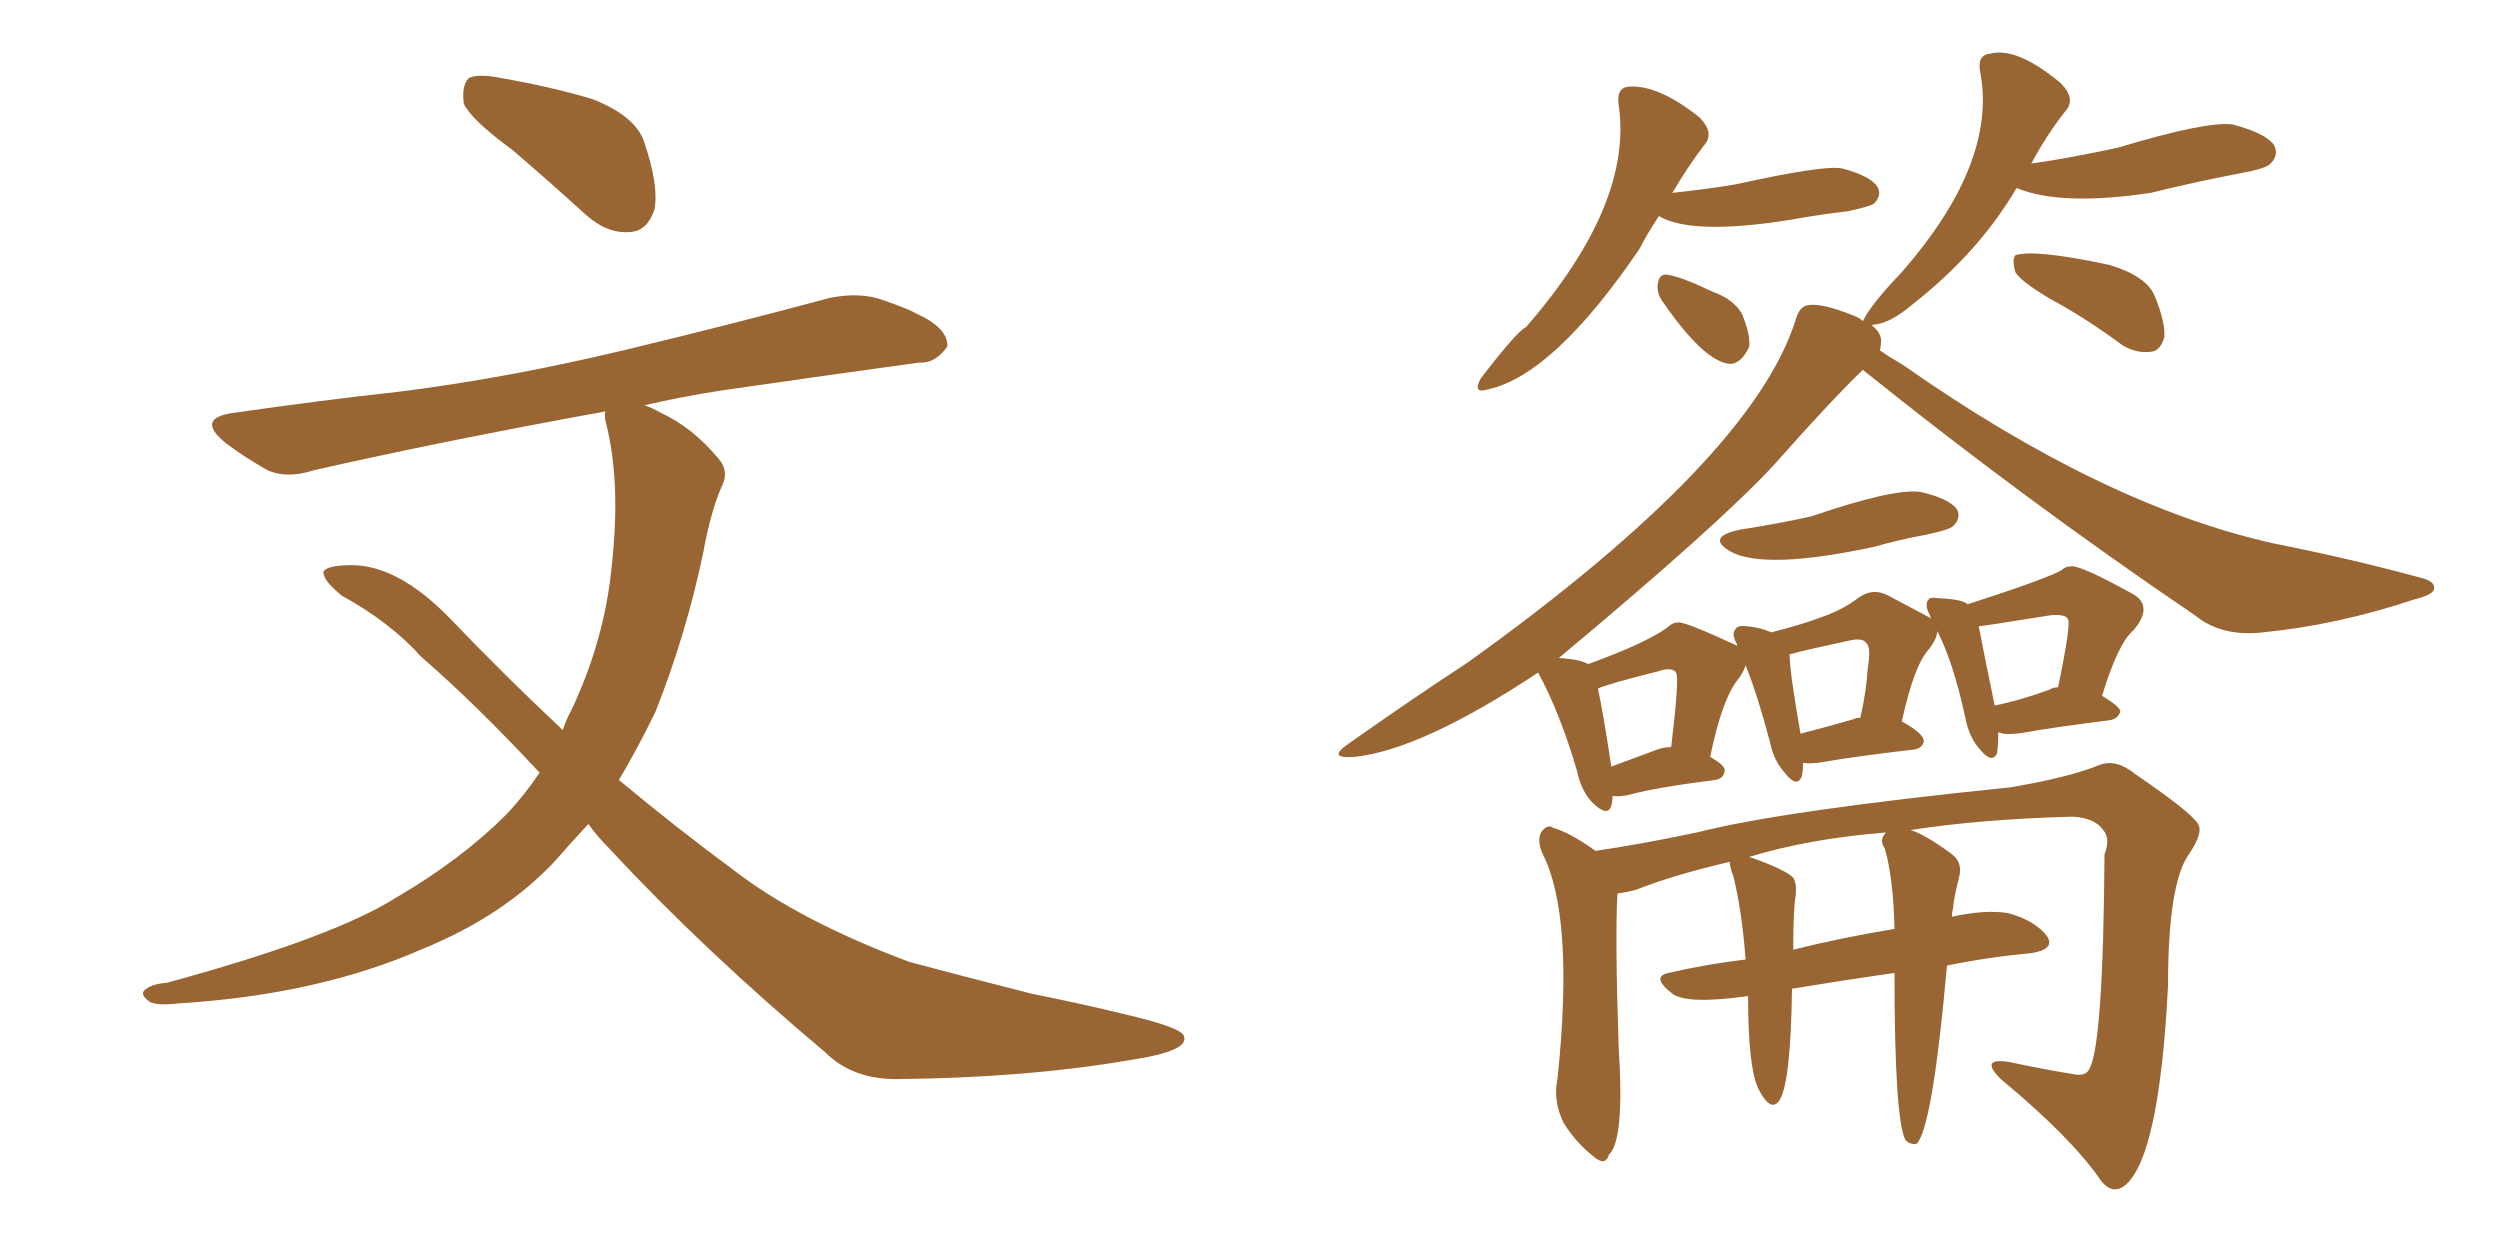 <svg xmlns="http://www.w3.org/2000/svg" xmlns:xlink="http://www.w3.org/1999/xlink" width="300" height="150"><path fill="#996633" padding="10" d="M61.52 18.02L61.52 18.02Q56.54 14.36 55.66 12.45L55.66 12.45Q55.37 10.25 56.25 9.38L56.25 9.38Q57.42 8.79 60.21 9.38L60.21 9.38Q66.06 10.40 71.04 11.87L71.04 11.87Q76.32 13.92 77.34 17.14L77.34 17.14Q79.10 22.41 78.52 25.20L78.52 25.20Q77.64 27.69 75.73 27.83L75.73 27.83Q72.95 28.13 70.31 25.78L70.31 25.78Q65.63 21.53 61.52 18.02ZM70.61 98.88L70.61 98.88L70.61 98.88Q68.55 101.07 66.65 103.27L66.65 103.27Q60.50 109.86 50.83 113.82L50.83 113.82Q38.23 119.38 21.39 120.41L21.39 120.41Q19.04 120.70 18.02 120.26L18.02 120.26Q16.55 119.24 17.58 118.65L17.58 118.65Q18.31 118.07 20.07 117.92L20.07 117.92Q39.99 112.50 47.61 107.67L47.61 107.67Q55.37 103.13 60.79 97.71L60.79 97.71Q62.99 95.36 64.75 92.72L64.75 92.72Q57.13 84.52 50.54 78.81L50.54 78.81Q46.88 74.71 41.02 71.48L41.02 71.48Q38.67 69.58 38.82 68.55L38.82 68.55Q39.40 67.82 42.19 67.82L42.19 67.82Q47.75 67.82 53.91 74.12L53.91 74.12Q60.79 81.30 67.53 87.60L67.53 87.60Q67.97 86.28 68.55 85.25L68.55 85.25Q72.51 76.90 73.39 68.12L73.39 68.12Q74.56 57.71 72.66 50.54L72.66 50.54Q72.51 49.80 72.66 49.37L72.66 49.37Q53.32 52.88 37.79 56.40L37.79 56.40Q34.13 57.57 31.79 56.25L31.79 56.25Q29.00 54.64 27.10 53.17L27.10 53.17Q23.29 50.10 28.27 49.51L28.27 49.51Q38.38 48.05 47.75 47.02L47.75 47.02Q60.79 45.41 75.44 41.89L75.44 41.89Q87.60 38.96 99.61 35.74L99.61 35.74Q103.27 35.01 106.05 36.04L106.05 36.04Q108.98 37.06 110.01 37.65L110.01 37.65Q113.82 39.40 113.67 41.60L113.67 41.60Q112.21 43.65 110.30 43.51L110.30 43.51Q99.61 44.97 86.43 46.88L86.43 46.88Q81.74 47.61 77.34 48.63L77.34 48.63Q78.22 48.93 79.25 49.51L79.25 49.51Q83.06 51.27 86.13 54.93L86.13 54.93Q87.60 56.54 86.57 58.45L86.57 58.45Q85.25 61.52 84.38 66.36L84.38 66.36Q82.32 76.17 78.66 85.40L78.66 85.40Q76.61 89.65 74.27 93.60L74.27 93.60Q81.15 99.32 87.89 104.30L87.89 104.30Q95.80 110.45 109.13 115.43L109.13 115.43Q114.55 116.89 123.78 119.24L123.78 119.24Q129.64 120.41 135.06 121.73L135.06 121.73Q141.94 123.34 142.09 124.37L142.09 124.37Q142.68 126.12 135.94 127.15L135.94 127.15Q123.34 129.35 107.52 129.49L107.52 129.49Q102.25 129.49 99.02 126.27L99.02 126.27Q84.38 113.96 73.24 101.95L73.24 101.95Q71.63 100.34 70.61 98.88ZM199.07 25.93L199.07 25.93Q197.61 28.13 196.73 29.88L196.73 29.88Q186.47 44.97 178.56 46.73L178.56 46.73Q176.66 47.31 177.69 45.41L177.69 45.41Q182.08 39.70 183.11 39.26L183.11 39.26Q196.00 24.46 194.24 12.60L194.24 12.60Q193.95 10.55 195.41 10.40L195.41 10.40Q198.93 10.11 203.91 14.06L203.91 14.06Q205.81 15.97 204.49 17.43L204.49 17.43Q202.59 19.92 200.68 23.14L200.68 23.14Q204.79 22.71 208.30 22.12L208.30 22.12Q218.85 19.78 221.04 20.21L221.04 20.21Q224.41 21.09 225.29 22.41L225.29 22.41Q225.88 23.44 224.85 24.46L224.85 24.46Q224.41 24.76 221.78 25.34L221.78 25.34Q218.12 25.78 214.89 26.37L214.89 26.37Q203.03 28.27 199.07 25.93ZM199.51 36.18L199.51 36.18Q198.78 35.16 198.93 34.13L198.93 34.13Q199.07 32.81 200.10 32.96L200.10 32.96Q201.86 33.25 205.52 35.01L205.52 35.01Q208.01 35.89 209.03 37.65L209.03 37.65Q210.06 40.14 209.91 41.60L209.91 41.60Q208.89 43.80 207.42 43.65L207.42 43.65Q204.35 43.21 199.51 36.18ZM245.80 35.74L245.80 35.74Q242.43 33.69 241.85 32.67L241.85 32.67Q241.41 31.20 241.85 30.62L241.85 30.62Q244.19 29.88 253.13 31.79L253.13 31.79Q257.52 33.11 258.54 35.45L258.54 35.45Q259.86 38.67 259.72 40.43L259.72 40.43Q259.28 42.04 258.25 42.19L258.25 42.19Q256.49 42.48 254.74 41.46L254.74 41.46Q250.20 38.09 245.80 35.74ZM208.74 63.57L208.74 63.57Q213.43 62.84 217.38 61.96L217.38 61.96Q227.20 58.59 230.42 59.03L230.42 59.03Q233.79 59.77 234.81 61.08L234.81 61.08Q235.40 62.11 234.38 63.13L234.38 63.13Q233.94 63.57 231.15 64.16L231.15 64.16Q227.93 64.75 224.85 65.63L224.85 65.63Q211.82 68.41 207.71 66.21L207.71 66.21Q204.64 64.45 208.74 63.57ZM239.79 87.89L239.79 87.89Q239.79 89.36 239.65 90.38L239.65 90.38Q239.06 91.70 237.60 89.94L237.60 89.94Q236.28 88.48 235.84 86.13L235.84 86.13Q234.38 79.39 232.47 75.73L232.47 75.73Q232.47 76.61 231.45 77.93L231.45 77.93Q229.69 79.83 228.22 86.57L228.22 86.57Q230.86 88.04 230.86 88.92L230.86 88.92Q230.71 89.79 229.69 89.94L229.69 89.94Q222.22 90.82 218.99 91.41L218.99 91.41Q217.38 91.70 216.36 91.55L216.36 91.55Q216.36 92.58 216.21 93.16L216.21 93.16Q215.63 94.63 214.16 92.72L214.16 92.72Q212.84 91.26 212.40 89.06L212.40 89.06Q210.94 83.50 209.47 79.83L209.47 79.83Q209.33 80.42 208.74 81.30L208.74 81.30Q206.69 83.64 205.22 90.82L205.22 90.82Q206.98 91.85 206.98 92.43L206.98 92.43Q206.84 93.46 205.81 93.60L205.81 93.60Q198.78 94.48 195.56 95.36L195.56 95.36Q194.38 95.65 193.51 95.51L193.51 95.51Q193.51 96.09 193.36 96.68L193.36 96.68Q192.92 98.14 191.02 96.24L191.02 96.24Q189.70 94.78 189.26 92.58L189.26 92.58Q187.21 85.55 184.57 80.71L184.57 80.71Q170.65 89.94 162.60 90.82L162.60 90.82Q159.08 91.11 161.87 89.21L161.87 89.21Q169.78 83.64 176.07 79.54L176.07 79.54Q210.21 55.08 215.48 38.38L215.48 38.38Q215.92 36.77 216.94 36.62L216.94 36.62Q218.55 36.33 222.22 37.79L222.22 37.79Q223.10 38.09 223.54 38.53L223.54 38.53Q224.56 36.47 228.08 32.81L228.08 32.81Q239.79 19.48 237.60 8.50L237.60 8.50Q237.30 6.59 238.77 6.45L238.77 6.45Q241.99 5.57 247.27 9.96L247.27 9.96Q249.17 11.87 247.85 13.33L247.85 13.33Q245.65 16.11 243.75 19.63L243.75 19.63Q248.00 19.04 254.15 17.72L254.15 17.72Q264.84 14.50 267.92 14.94L267.92 14.94Q271.88 15.97 272.90 17.43L272.90 17.43Q273.49 18.60 272.46 19.63L272.46 19.63Q272.02 20.21 268.80 20.80L268.80 20.80Q263.38 21.83 258.11 23.14L258.11 23.14Q247.27 24.76 241.99 22.56L241.99 22.56Q237.45 30.32 229.39 36.62L229.39 36.62Q226.76 38.82 224.85 38.96L224.85 38.96Q224.56 38.96 224.71 39.11L224.71 39.11Q225.59 39.84 225.73 40.72L225.73 40.72Q225.73 41.46 225.59 42.04L225.59 42.04Q226.61 42.77 228.37 43.80L228.37 43.80Q252.39 60.64 272.75 65.19L272.75 65.19Q282.28 67.09 290.33 69.29L290.33 69.29Q292.24 69.73 292.09 70.61L292.09 70.61Q292.09 71.34 289.75 71.92L289.75 71.92Q280.52 75 271.58 75.88L271.58 75.88Q266.60 76.46 263.38 73.83L263.38 73.83Q242.87 59.91 223.54 44.38L223.54 44.38Q219.73 48.05 212.99 55.66L212.99 55.66Q206.54 62.70 187.06 78.96L187.06 78.96Q189.55 79.10 190.58 79.69L190.58 79.69Q197.46 77.20 200.10 75.29L200.10 75.29Q200.68 74.71 201.27 74.71L201.27 74.71Q201.86 74.41 208.45 77.49L208.45 77.49Q208.45 77.34 208.45 77.34L208.45 77.34Q207.71 76.03 208.30 75.44L208.30 75.44Q208.59 75 209.62 75.15L209.62 75.15Q211.23 75.29 212.55 75.88L212.55 75.88Q216.06 75 218.41 74.12L218.41 74.12Q221.04 73.24 222.95 71.78L222.95 71.78Q224.71 70.46 226.61 71.48L226.61 71.48Q229.39 72.95 231.30 73.97L231.30 73.97Q231.59 74.12 231.74 74.27L231.74 74.27Q231.59 73.97 231.59 73.83L231.59 73.83Q230.86 72.51 231.45 71.92L231.45 71.92Q231.59 71.63 232.62 71.78L232.62 71.78Q235.55 71.92 236.13 72.51L236.13 72.51Q245.65 69.43 247.41 68.41L247.41 68.41Q247.85 67.97 248.44 67.97L248.44 67.97Q249.46 67.68 256.05 71.34L256.05 71.34Q258.40 72.80 256.05 75.59L256.05 75.59Q254.15 77.20 252.25 83.50L252.25 83.50Q254.44 84.81 254.44 85.40L254.44 85.40Q254.15 86.28 253.13 86.43L253.13 86.43Q246.24 87.30 243.02 87.89L243.02 87.89Q241.41 88.18 240.38 88.04L240.38 88.04Q239.94 87.89 239.79 87.89ZM245.95 82.76L245.95 82.76Q246.39 82.47 246.97 82.47L246.97 82.47Q248.58 74.71 248.14 74.27L248.14 74.27Q247.85 73.68 246.09 73.83L246.09 73.83Q237.89 75.15 237.45 75.15L237.45 75.15Q237.89 77.49 239.36 84.67L239.36 84.67Q242.29 84.08 245.95 82.76ZM222.51 86.28L222.51 86.28Q222.66 86.13 223.24 86.13L223.24 86.13Q223.97 82.91 224.12 80.27L224.12 80.27Q224.56 77.64 223.97 77.20L223.97 77.20Q223.54 76.46 221.78 76.90L221.78 76.90Q216.94 77.93 214.75 78.52L214.75 78.52Q214.75 80.57 216.06 88.04L216.06 88.04Q218.99 87.30 222.51 86.28ZM198.49 90.09L198.49 90.09Q199.51 89.65 200.54 89.65L200.54 89.65Q201.56 81.15 201.12 80.71L201.12 80.71Q200.68 79.98 198.93 80.57L198.93 80.57Q193.07 82.03 191.75 82.62L191.75 82.62Q192.33 85.25 193.36 91.99L193.36 91.99Q195.70 91.11 198.49 90.09ZM227.34 116.75L227.34 116.75Q221.19 117.63 215.04 118.65L215.04 118.65Q214.89 129.79 213.57 131.98L213.57 131.98Q212.55 133.59 211.08 130.81L211.08 130.81Q209.77 128.32 209.77 119.53L209.77 119.53Q202.44 120.56 200.68 119.24L200.68 119.24Q198.05 117.19 200.24 116.75L200.24 116.75Q204.64 115.72 209.47 115.14L209.47 115.14Q209.03 109.28 208.01 105.18L208.01 105.18Q207.57 104.00 207.57 103.42L207.57 103.42Q200.68 105.03 196.29 106.79L196.29 106.79Q195.12 107.08 194.09 107.23L194.09 107.23Q193.80 112.50 194.24 125.68L194.24 125.68Q194.97 136.82 193.07 138.57L193.07 138.57Q192.63 140.04 191.16 138.72L191.16 138.72Q189.11 137.11 187.65 134.77L187.65 134.77Q186.33 132.13 186.91 129.35L186.91 129.35Q188.96 109.72 185.01 102.25L185.01 102.25Q184.42 100.63 185.01 99.76L185.01 99.76Q185.74 98.88 186.33 99.32L186.33 99.32Q188.38 99.90 191.46 102.10L191.46 102.10Q196.58 101.37 203.61 99.90L203.61 99.90Q213.87 97.27 241.26 94.48L241.26 94.48Q248.14 93.31 251.81 91.85L251.81 91.85Q253.86 90.97 256.20 92.87L256.20 92.87Q262.65 97.27 263.67 98.73L263.67 98.73Q264.55 99.76 262.65 102.54L262.65 102.54Q260.16 106.05 260.16 118.36L260.16 118.36Q259.13 138.43 255.18 142.09L255.18 142.09Q253.56 143.55 252.10 141.65L252.10 141.65Q248.58 136.52 240.09 129.49L240.09 129.49Q237.45 126.86 241.11 127.44L241.11 127.44Q245.21 128.32 248.88 128.91L248.88 128.91Q250.34 129.20 250.78 128.17L250.78 128.17Q252.39 124.95 252.54 102.54L252.54 102.54Q253.27 100.63 252.39 99.61L252.39 99.61Q251.37 98.14 248.73 98.00L248.73 98.00Q237.74 98.29 229.25 99.61L229.25 99.61Q230.86 100.05 234.08 102.39L234.08 102.39Q235.55 103.42 235.11 105.18L235.11 105.18Q234.38 108.11 234.38 108.98L234.38 108.98Q234.23 109.42 234.23 110.01L234.23 110.01Q238.18 109.13 240.97 109.57L240.97 109.57Q244.19 110.45 245.65 112.35L245.65 112.35Q246.68 113.96 243.60 114.40L243.60 114.40Q238.62 114.84 233.64 115.87L233.64 115.87Q231.88 135.50 229.98 137.26L229.98 137.26Q229.25 137.40 228.66 136.82L228.66 136.82Q227.34 134.33 227.34 116.75ZM226.17 101.81L226.17 101.81L226.17 101.81Q225.44 100.78 226.32 99.90L226.32 99.90Q217.09 100.63 209.91 102.83L209.91 102.83Q214.16 104.30 215.19 105.32L215.19 105.32Q215.63 106.05 215.48 107.52L215.48 107.52Q215.19 108.98 215.19 113.96L215.19 113.96Q221.04 112.50 227.34 111.47L227.34 111.47Q227.20 105.32 226.17 101.81Z"/></svg>